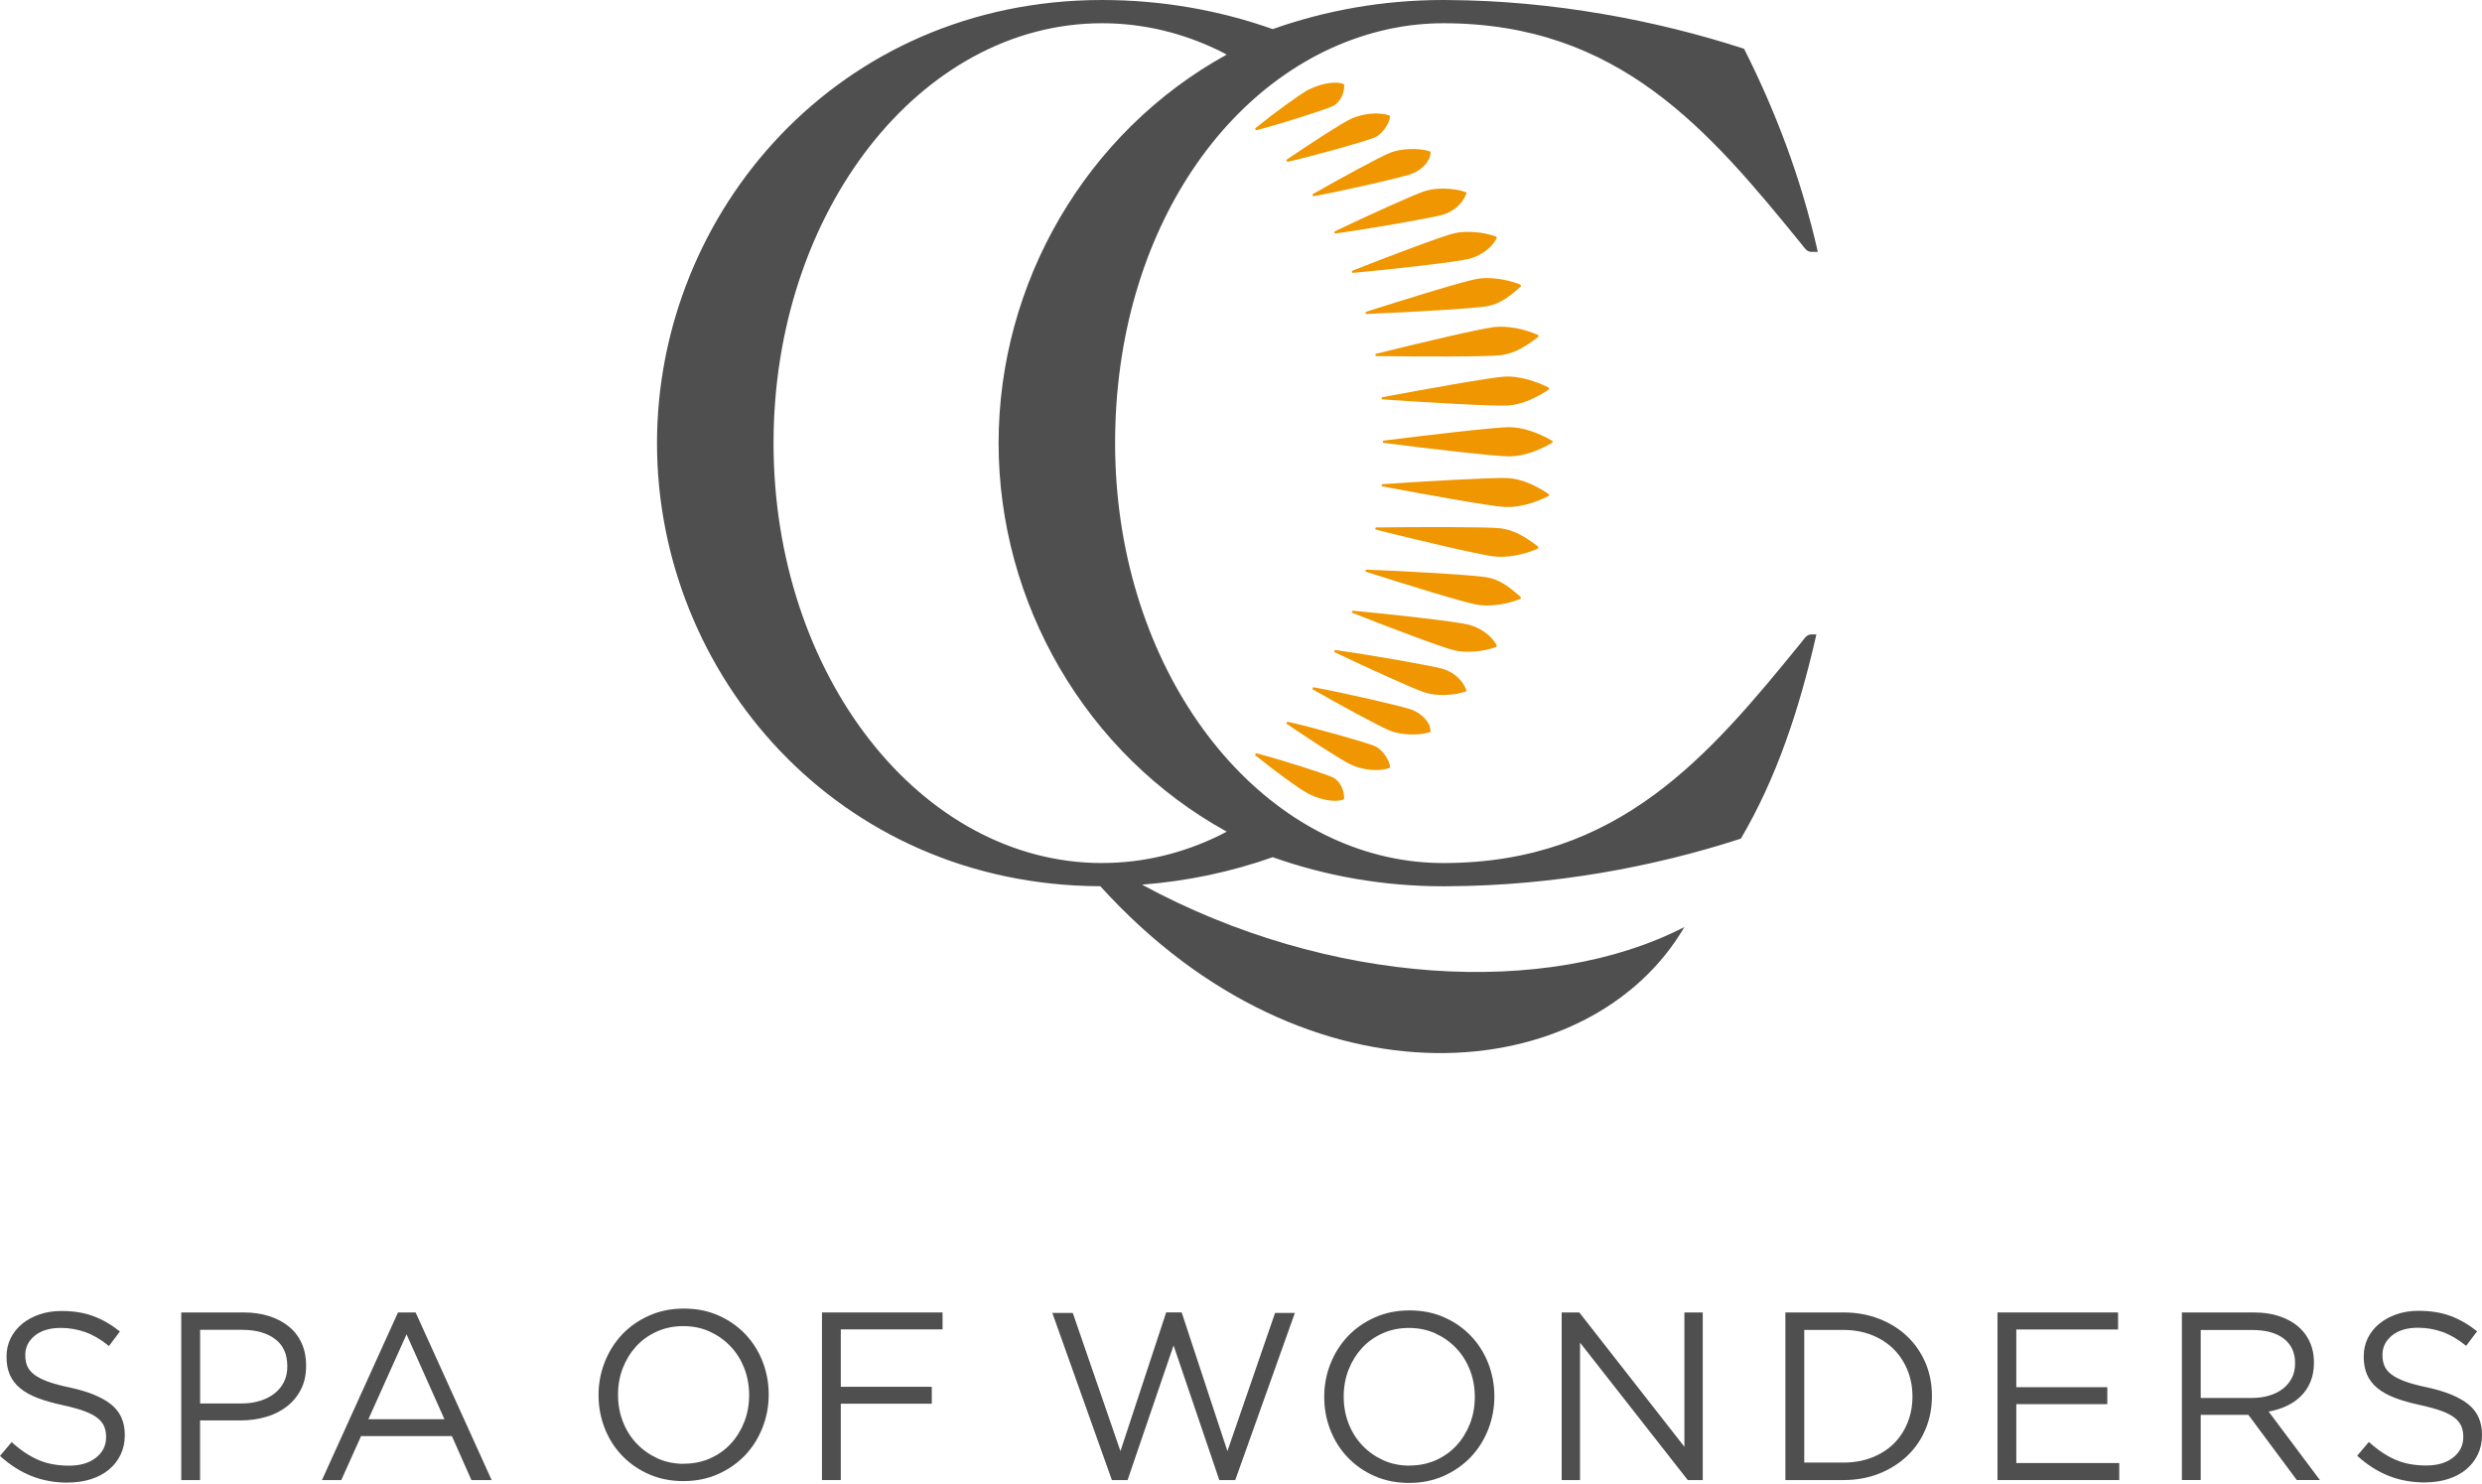 <?xml version="1.0" encoding="UTF-8"?> <svg xmlns="http://www.w3.org/2000/svg" width="306" height="183" viewBox="0 0 306 183" fill="none"><path d="M101.34 182.503V161.835H116.206V163.922H103.659V171H114.879V173.087H103.659V182.503H101.34Z" fill="#4F4F4F"></path><path d="M84.255 182.629C82.69 182.629 81.263 182.346 79.981 181.774C78.698 181.208 77.598 180.435 76.674 179.467C75.75 178.499 75.046 177.374 74.543 176.091C74.047 174.809 73.795 173.464 73.795 172.05V171.993C73.795 170.585 74.047 169.234 74.562 167.939C75.071 166.65 75.788 165.519 76.706 164.544C77.624 163.576 78.736 162.803 80.025 162.225C81.32 161.647 82.746 161.357 84.312 161.357C85.877 161.357 87.304 161.64 88.586 162.212C89.868 162.778 90.968 163.551 91.892 164.519C92.81 165.487 93.52 166.612 94.023 167.895C94.52 169.177 94.771 170.522 94.771 171.936C94.79 171.955 94.79 171.974 94.771 171.993C94.771 173.401 94.513 174.759 94.004 176.047C93.495 177.342 92.779 178.474 91.861 179.442C90.937 180.41 89.831 181.183 88.542 181.761C87.247 182.339 85.82 182.629 84.255 182.629ZM84.312 180.485C85.487 180.485 86.568 180.265 87.555 179.825C88.542 179.385 89.391 178.782 90.094 178.021C90.799 177.261 91.352 176.368 91.754 175.35C92.156 174.331 92.357 173.231 92.357 172.062V172.006C92.357 170.83 92.156 169.73 91.754 168.699C91.352 167.675 90.792 166.776 90.063 166.015C89.34 165.248 88.479 164.645 87.492 164.192C86.505 163.74 85.418 163.52 84.242 163.52C83.067 163.52 81.986 163.74 80.999 164.18C80.012 164.62 79.163 165.223 78.46 165.984C77.755 166.751 77.202 167.637 76.8 168.655C76.398 169.674 76.197 170.774 76.197 171.949V172.006C76.197 173.181 76.398 174.281 76.8 175.312C77.202 176.343 77.762 177.235 78.491 178.002C79.22 178.769 80.075 179.373 81.062 179.825C82.049 180.278 83.136 180.498 84.312 180.498V180.485Z" fill="#4F4F4F"></path><path d="M8.398 182.819C6.751 182.819 5.249 182.548 3.891 182.008C2.527 181.473 1.232 180.644 0 179.525L1.439 177.821C2.514 178.802 3.602 179.531 4.702 180.009C5.796 180.487 7.059 180.725 8.492 180.725C9.925 180.725 10.994 180.399 11.83 179.745C12.66 179.091 13.081 178.249 13.081 177.231V177.174C13.081 176.703 13.005 176.281 12.848 175.898C12.691 175.515 12.415 175.169 12.025 174.855C11.629 174.54 11.088 174.257 10.39 174C9.693 173.748 8.806 173.503 7.725 173.264C6.55 173.013 5.519 172.717 4.645 172.384C3.771 172.051 3.049 171.649 2.483 171.177C1.917 170.706 1.49 170.159 1.219 169.53C0.943 168.902 0.805 168.166 0.805 167.324V167.268C0.805 166.463 0.968 165.721 1.301 165.036C1.634 164.351 2.106 163.76 2.709 163.257C3.319 162.754 4.029 162.365 4.853 162.082C5.676 161.799 6.575 161.654 7.556 161.654C9.064 161.654 10.378 161.862 11.509 162.289C12.634 162.71 13.728 163.339 14.784 164.181L13.433 165.973C12.471 165.187 11.509 164.621 10.541 164.269C9.573 163.917 8.561 163.741 7.499 163.741C6.148 163.741 5.079 164.055 4.293 164.697C3.514 165.331 3.118 166.124 3.118 167.06V167.117C3.118 167.607 3.193 168.041 3.35 168.424C3.507 168.808 3.79 169.16 4.199 169.48C4.608 169.801 5.18 170.096 5.902 170.36C6.625 170.624 7.556 170.876 8.693 171.108C10.988 171.617 12.672 172.321 13.76 173.226C14.847 174.125 15.388 175.357 15.388 176.929V176.985C15.388 177.865 15.212 178.664 14.866 179.38C14.52 180.097 14.036 180.707 13.427 181.216C12.817 181.725 12.075 182.115 11.214 182.391C10.353 182.668 9.41 182.806 8.392 182.806L8.398 182.819Z" fill="#4F4F4F"></path><path d="M22.346 161.835H30.04C31.197 161.835 32.246 161.986 33.196 162.294C34.145 162.596 34.956 163.029 35.634 163.589C36.313 164.148 36.829 164.827 37.193 165.632C37.558 166.436 37.74 167.348 37.74 168.366V168.423C37.74 169.541 37.526 170.516 37.093 171.345C36.665 172.175 36.081 172.879 35.345 173.445C34.61 174.011 33.755 174.438 32.774 174.721C31.794 175.004 30.757 175.148 29.663 175.148H24.666V182.503H22.346V161.835ZM29.764 173.055C30.606 173.055 31.379 172.948 32.077 172.728C32.774 172.508 33.371 172.2 33.874 171.798C34.377 171.396 34.761 170.918 35.025 170.365C35.289 169.818 35.421 169.196 35.421 168.51V168.454C35.421 166.983 34.918 165.864 33.906 165.11C32.894 164.356 31.555 163.978 29.883 163.978H24.672V173.055H29.77H29.764Z" fill="#4F4F4F"></path><path d="M49.067 161.835H51.242L60.614 182.503H58.119L55.711 177.078H44.516L42.077 182.503H39.695L49.067 161.835ZM54.793 174.997L50.123 164.532L45.421 174.997H54.793Z" fill="#4F4F4F"></path><path d="M129.733 161.892H132.26L138.137 178.933L143.775 161.829H145.686L151.325 178.933L157.202 161.892H159.641L152.293 182.503H150.325L144.687 165.902L139.017 182.503H137.081L129.739 161.892H129.733Z" fill="#4F4F4F"></path><path d="M173.721 182.854C172.156 182.854 170.729 182.571 169.447 181.999C168.165 181.434 167.065 180.66 166.141 179.692C165.217 178.724 164.513 177.599 164.01 176.317C163.513 175.035 163.262 173.689 163.262 172.275V172.219C163.262 170.811 163.513 169.459 164.029 168.164C164.538 166.876 165.254 165.744 166.172 164.77C167.09 163.802 168.202 163.029 169.491 162.45C170.786 161.872 172.213 161.583 173.778 161.583C175.343 161.583 176.77 161.866 178.052 162.438C179.335 163.004 180.435 163.777 181.359 164.745C182.276 165.713 182.987 166.838 183.489 168.12C183.986 169.403 184.237 170.748 184.237 172.162C184.256 172.181 184.256 172.2 184.237 172.219C184.237 173.627 183.98 174.984 183.471 176.273C182.961 177.568 182.245 178.699 181.327 179.667C180.403 180.635 179.297 181.408 178.008 181.987C176.713 182.565 175.286 182.854 173.721 182.854ZM173.778 180.711C174.953 180.711 176.035 180.491 177.021 180.051C178.008 179.611 178.857 179.007 179.561 178.247C180.265 177.486 180.818 176.594 181.22 175.575C181.623 174.557 181.824 173.457 181.824 172.288V172.231C181.824 171.056 181.623 169.956 181.22 168.925C180.818 167.9 180.259 167.001 179.529 166.241C178.807 165.474 177.945 164.87 176.959 164.418C175.972 163.965 174.884 163.745 173.709 163.745C172.533 163.745 171.452 163.965 170.465 164.405C169.478 164.845 168.63 165.449 167.926 166.209C167.222 166.976 166.669 167.863 166.266 168.881C165.864 169.899 165.663 170.999 165.663 172.175V172.231C165.663 173.407 165.864 174.507 166.266 175.538C166.669 176.568 167.228 177.461 167.957 178.228C168.686 178.995 169.541 179.598 170.528 180.051C171.515 180.503 172.602 180.723 173.778 180.723V180.711Z" fill="#4F4F4F"></path><path d="M192.535 161.835H194.71L207.665 178.398V161.835H209.928V182.503H208.08L194.798 165.556V182.503H192.535V161.835Z" fill="#4F4F4F"></path><path d="M220.117 161.835H227.257C228.86 161.835 230.337 162.093 231.676 162.621C233.015 163.142 234.172 163.865 235.14 164.789C236.108 165.713 236.856 166.801 237.39 168.052C237.918 169.303 238.182 170.654 238.182 172.112V172.169C238.182 173.627 237.918 174.985 237.39 176.242C236.862 177.506 236.114 178.593 235.14 179.517C234.172 180.441 233.015 181.17 231.676 181.704C230.337 182.239 228.86 182.503 227.257 182.503H220.117V161.835ZM227.257 180.347C228.552 180.347 229.728 180.139 230.784 179.724C231.84 179.31 232.739 178.744 233.474 178.015C234.21 177.285 234.775 176.424 235.178 175.431C235.58 174.438 235.781 173.369 235.781 172.225V172.169C235.781 171.025 235.58 169.963 235.178 168.969C234.775 167.976 234.21 167.109 233.474 166.367C232.739 165.632 231.846 165.053 230.784 164.626C229.728 164.205 228.552 163.991 227.257 163.991H222.442V180.347H227.257Z" fill="#4F4F4F"></path><path d="M246.266 161.835H261.132V163.934H248.585V171.05H259.805V173.143H248.585V180.403H261.276V182.503H246.266V161.835Z" fill="#4F4F4F"></path><path d="M269.001 161.835H277.846C279.122 161.835 280.247 162.018 281.24 162.382C282.233 162.747 283.044 163.25 283.691 163.903C284.201 164.413 284.59 165.016 284.867 165.701C285.143 166.386 285.282 167.147 285.282 167.97V168.027C285.282 168.894 285.143 169.668 284.867 170.346C284.59 171.025 284.207 171.616 283.704 172.119C283.207 172.622 282.61 173.037 281.925 173.357C281.24 173.684 280.498 173.917 279.694 174.055L286.011 182.497H283.163L277.198 174.464H271.321V182.497H269.001V161.829V161.835ZM277.657 172.377C278.424 172.377 279.128 172.276 279.775 172.081C280.423 171.886 280.982 171.604 281.454 171.239C281.925 170.874 282.29 170.434 282.56 169.913C282.824 169.391 282.956 168.8 282.956 168.128V168.071C282.956 166.789 282.497 165.795 281.573 165.073C280.649 164.356 279.354 163.998 277.682 163.998H271.321V172.383H277.651L277.657 172.377Z" fill="#4F4F4F"></path><path d="M299.01 182.798C297.363 182.798 295.861 182.528 294.503 181.987C293.139 181.453 291.844 180.623 290.612 179.504L292.052 177.801C293.127 178.782 294.214 179.511 295.314 179.988C296.408 180.466 297.671 180.705 299.104 180.705C300.538 180.705 301.606 180.378 302.442 179.724C303.272 179.071 303.693 178.228 303.693 177.21V177.153C303.693 176.682 303.618 176.261 303.461 175.877C303.303 175.494 303.027 175.148 302.637 174.834C302.241 174.52 301.7 174.237 301.003 173.979C300.305 173.728 299.419 173.483 298.338 173.244C297.162 172.992 296.131 172.697 295.257 172.364C294.384 172.031 293.661 171.628 293.095 171.157C292.529 170.685 292.102 170.139 291.832 169.51C291.555 168.881 291.417 168.146 291.417 167.304V167.247C291.417 166.442 291.58 165.701 291.913 165.016C292.247 164.33 292.718 163.74 293.321 163.237C293.931 162.734 294.641 162.344 295.465 162.061C296.288 161.778 297.187 161.634 298.168 161.634C299.676 161.634 300.99 161.841 302.122 162.269C303.247 162.69 304.341 163.318 305.397 164.161L304.045 165.952C303.083 165.166 302.122 164.601 301.154 164.249C300.186 163.897 299.174 163.721 298.111 163.721C296.76 163.721 295.691 164.035 294.905 164.676C294.126 165.311 293.73 166.103 293.73 167.04V167.096C293.73 167.586 293.805 168.02 293.963 168.404C294.12 168.787 294.403 169.139 294.811 169.46C295.22 169.78 295.792 170.076 296.515 170.34C297.238 170.604 298.168 170.855 299.306 171.088C301.6 171.597 303.284 172.301 304.372 173.206C305.459 174.105 306 175.337 306 176.908V176.965C306 177.845 305.824 178.643 305.478 179.36C305.133 180.076 304.649 180.686 304.039 181.195C303.429 181.704 302.687 182.094 301.826 182.371C300.965 182.647 300.022 182.786 299.004 182.786L299.01 182.798Z" fill="#4F4F4F"></path><path d="M222.129 79.151C210.676 93.238 199.595 106.4 177.984 106.419H177.934C176.903 106.419 175.878 106.369 174.866 106.268C174.181 106.205 173.502 106.123 172.823 106.004C152.891 102.761 137.478 81.005 137.478 54.643C137.478 28.28 151.942 7.889 170.969 3.639C171.239 3.57 171.51 3.52 171.78 3.47C172.126 3.401 172.471 3.338 172.823 3.281C173.502 3.162 174.181 3.08 174.866 3.017C175.878 2.917 176.903 2.866 177.934 2.866H177.984C199.595 2.885 210.676 16.048 222.129 30.134C222.519 30.612 222.745 31.058 223.361 31.058H224.116C221.978 21.642 218.76 13.439 215.026 6.016C204.221 2.495 191.448 0.082 178.594 0.006C178.374 1.34294e-06 178.154 0 177.934 0C170.523 0 163.439 1.276 156.908 3.589C156.958 3.608 156.958 3.608 156.908 3.589C150.377 1.276 143.286 0 135.875 0C103.334 0 81 26.187 81 54.643C81 83.099 103.233 109.16 135.655 109.279C161.37 137.641 196.106 134.095 207.666 114.308C190.725 123.045 163.816 121.568 140.791 109.084C146.423 108.65 151.835 107.494 156.908 105.696C163.439 108.016 170.523 109.285 177.934 109.285C178.154 109.285 178.374 109.285 178.594 109.279C191.436 109.21 203.825 106.922 214.63 103.408C218.993 95.978 221.796 87.643 223.94 78.227H223.361C222.745 78.227 222.519 78.673 222.129 79.151ZM135.875 106.419C113.504 106.419 95.369 83.237 95.369 54.643C95.369 26.048 113.504 2.866 135.875 2.866C141.004 2.866 145.914 4.086 150.433 6.311C150.703 6.443 150.967 6.594 151.238 6.732C133.832 16.312 123.115 34.93 123.115 54.636C123.115 74.342 133.839 92.961 151.238 102.547C150.967 102.685 150.703 102.836 150.433 102.968C145.914 105.193 141.011 106.413 135.881 106.413L135.875 106.419Z" fill="#4F4F4F"></path><path d="M170.485 54.472C170.485 54.547 170.535 54.604 170.623 54.616C175.652 55.258 184.245 56.27 186.061 56.27C187.878 56.27 189.701 55.553 191.329 54.616C191.398 54.579 191.429 54.522 191.429 54.472C191.429 54.415 191.398 54.365 191.329 54.327C189.701 53.397 187.802 52.674 186.061 52.674C184.32 52.674 175.652 53.692 170.623 54.327C170.535 54.34 170.485 54.396 170.485 54.472ZM170.328 49.116C170.328 49.192 170.384 49.242 170.472 49.248C175.47 49.594 184.106 50.109 185.898 50.002C187.614 49.902 189.349 49.078 190.901 48.06C190.964 48.016 190.996 47.966 190.989 47.909C190.989 47.853 190.952 47.803 190.882 47.771C189.223 46.935 187.193 46.338 185.477 46.438C183.761 46.539 175.382 48.048 170.454 48.972C170.366 48.99 170.322 49.047 170.328 49.123V49.116ZM169.561 43.78C169.567 43.855 169.624 43.905 169.712 43.905C174.615 43.974 183.264 44.006 185.005 43.798C186.746 43.591 188.148 42.679 189.6 41.573C189.663 41.529 189.688 41.473 189.682 41.416C189.676 41.359 189.638 41.316 189.569 41.284C187.897 40.542 185.829 40.14 184.157 40.335C182.415 40.542 174.432 42.422 169.68 43.622C169.599 43.641 169.555 43.704 169.561 43.78ZM168.36 38.594C168.373 38.669 168.429 38.713 168.511 38.713C173.226 38.525 181.693 38.047 183.352 37.758C184.942 37.475 186.124 36.545 187.45 35.363C187.507 35.313 187.526 35.256 187.513 35.199C187.501 35.143 187.463 35.099 187.394 35.074C185.747 34.42 183.654 34.112 182.063 34.395C180.404 34.69 172.949 36.991 168.461 38.437C168.379 38.462 168.348 38.525 168.36 38.6V38.594ZM166.676 33.534C166.695 33.609 166.751 33.653 166.827 33.647C171.264 33.245 179.405 32.321 180.951 31.956C182.497 31.591 183.849 30.642 184.483 29.448C184.515 29.385 184.546 29.341 184.534 29.285C184.521 29.228 184.483 29.184 184.414 29.159C182.811 28.58 180.725 28.423 179.241 28.775C177.695 29.146 170.9 31.73 166.757 33.37C166.682 33.402 166.657 33.465 166.669 33.54L166.676 33.534ZM164.513 28.681C164.532 28.75 164.589 28.794 164.664 28.788C168.756 28.222 176.4 26.89 177.814 26.494C179.172 26.11 180.285 25.148 180.75 23.954C180.775 23.891 180.8 23.841 180.787 23.791C180.769 23.74 180.731 23.696 180.668 23.671C179.134 23.156 177.054 23.118 175.696 23.552C174.294 23.998 168.304 26.726 164.583 28.518C164.52 28.549 164.495 28.612 164.513 28.687V28.681ZM161.829 24.092C161.855 24.162 161.911 24.206 161.974 24.193C165.689 23.514 172.704 21.899 173.974 21.459C175.224 21.025 176.299 19.931 176.356 18.932C176.356 18.869 176.394 18.819 176.375 18.768C176.356 18.718 176.318 18.674 176.255 18.655C174.803 18.19 172.666 18.341 171.466 18.806C170.215 19.29 165.148 22.043 161.873 23.923C161.817 23.954 161.798 24.023 161.823 24.092H161.829ZM158.63 19.849C158.661 19.919 158.712 19.956 158.768 19.944C162.081 19.202 168.354 17.417 169.467 16.958C170.34 16.6 171.246 15.33 171.359 14.488C171.365 14.431 171.384 14.374 171.359 14.324C171.34 14.274 171.296 14.236 171.239 14.217C169.882 13.79 168.04 13.991 166.594 14.639C165.494 15.129 161.446 17.769 158.642 19.68C158.592 19.711 158.586 19.78 158.617 19.849H158.63ZM154.777 15.965C154.808 16.034 154.865 16.072 154.915 16.053C157.832 15.299 163.407 13.526 164.363 13.061C165.155 12.677 165.727 11.571 165.727 10.597C165.727 10.54 165.739 10.49 165.714 10.44C165.689 10.389 165.651 10.352 165.595 10.333C164.325 9.93 162.508 10.44 161.195 11.131C160.258 11.628 157.128 13.897 154.789 15.795C154.745 15.826 154.745 15.889 154.783 15.959L154.777 15.965ZM170.322 59.827C170.322 59.903 170.366 59.959 170.447 59.978C175.375 60.908 183.679 62.411 185.47 62.511C187.262 62.612 189.223 62.015 190.876 61.179C190.945 61.141 190.977 61.091 190.983 61.04C190.983 60.984 190.958 60.934 190.895 60.889C189.342 59.865 187.608 59.041 185.891 58.947C184.175 58.853 175.463 59.356 170.466 59.702C170.378 59.702 170.328 59.764 170.322 59.834V59.827ZM169.555 65.164C169.548 65.239 169.586 65.302 169.674 65.321C174.432 66.522 182.409 68.407 184.15 68.609C185.822 68.803 187.89 68.401 189.562 67.659C189.632 67.628 189.669 67.578 189.676 67.527C189.682 67.471 189.657 67.414 189.594 67.37C188.142 66.264 186.665 65.34 184.999 65.145C183.333 64.95 174.615 64.975 169.705 65.038C169.617 65.038 169.567 65.088 169.555 65.164ZM168.354 70.35C168.341 70.425 168.379 70.488 168.455 70.513C172.943 71.959 180.398 74.26 182.057 74.555C183.647 74.838 185.741 74.53 187.388 73.876C187.457 73.851 187.494 73.801 187.507 73.75C187.52 73.694 187.494 73.637 187.444 73.587C186.118 72.405 184.936 71.475 183.346 71.192C181.686 70.897 173.219 70.419 168.505 70.237C168.423 70.237 168.367 70.281 168.354 70.356V70.35ZM166.669 75.41C166.651 75.485 166.682 75.548 166.757 75.579C170.9 77.22 177.688 79.804 179.241 80.174C180.794 80.545 182.811 80.363 184.414 79.791C184.483 79.766 184.521 79.722 184.534 79.672C184.546 79.615 184.515 79.571 184.483 79.508C183.849 78.314 182.434 77.352 180.951 77C179.405 76.629 171.264 75.705 166.827 75.309C166.751 75.303 166.695 75.347 166.676 75.422L166.669 75.41ZM164.507 80.262C164.488 80.332 164.507 80.401 164.576 80.432C168.297 82.217 174.288 84.952 175.69 85.398C177.091 85.844 179.128 85.788 180.662 85.278C180.725 85.26 180.769 85.216 180.781 85.159C180.8 85.109 180.769 85.058 180.743 84.996C180.278 83.801 179.166 82.84 177.808 82.456C176.45 82.073 168.75 80.721 164.658 80.162C164.589 80.149 164.532 80.193 164.507 80.269V80.262ZM161.823 84.851C161.798 84.92 161.811 84.989 161.873 85.021C165.148 86.9 170.215 89.653 171.466 90.138C172.66 90.596 174.803 90.747 176.255 90.288C176.318 90.269 176.356 90.225 176.375 90.175C176.394 90.125 176.362 90.075 176.356 90.012C176.299 89.012 175.224 87.919 173.974 87.485C172.704 87.045 165.689 85.429 161.974 84.751C161.911 84.738 161.855 84.782 161.829 84.851H161.823ZM158.624 89.094C158.592 89.163 158.605 89.226 158.649 89.264C161.452 91.175 165.5 93.815 166.6 94.305C168.046 94.952 169.882 95.153 171.246 94.726C171.302 94.707 171.34 94.669 171.365 94.619C171.384 94.569 171.365 94.519 171.365 94.456C171.246 93.607 170.347 92.344 169.473 91.986C168.36 91.527 162.087 89.742 158.774 89C158.718 88.987 158.661 89.025 158.636 89.094H158.624ZM154.77 92.979C154.739 93.048 154.739 93.111 154.777 93.142C157.115 95.04 160.239 97.31 161.182 97.806C162.502 98.498 164.319 99.007 165.582 98.604C165.632 98.586 165.676 98.548 165.701 98.498C165.727 98.447 165.714 98.397 165.714 98.341C165.714 97.36 165.148 96.26 164.35 95.876C163.395 95.411 157.813 93.639 154.902 92.884C154.852 92.872 154.802 92.909 154.764 92.972L154.77 92.979Z" fill="#EF9600"></path></svg> 